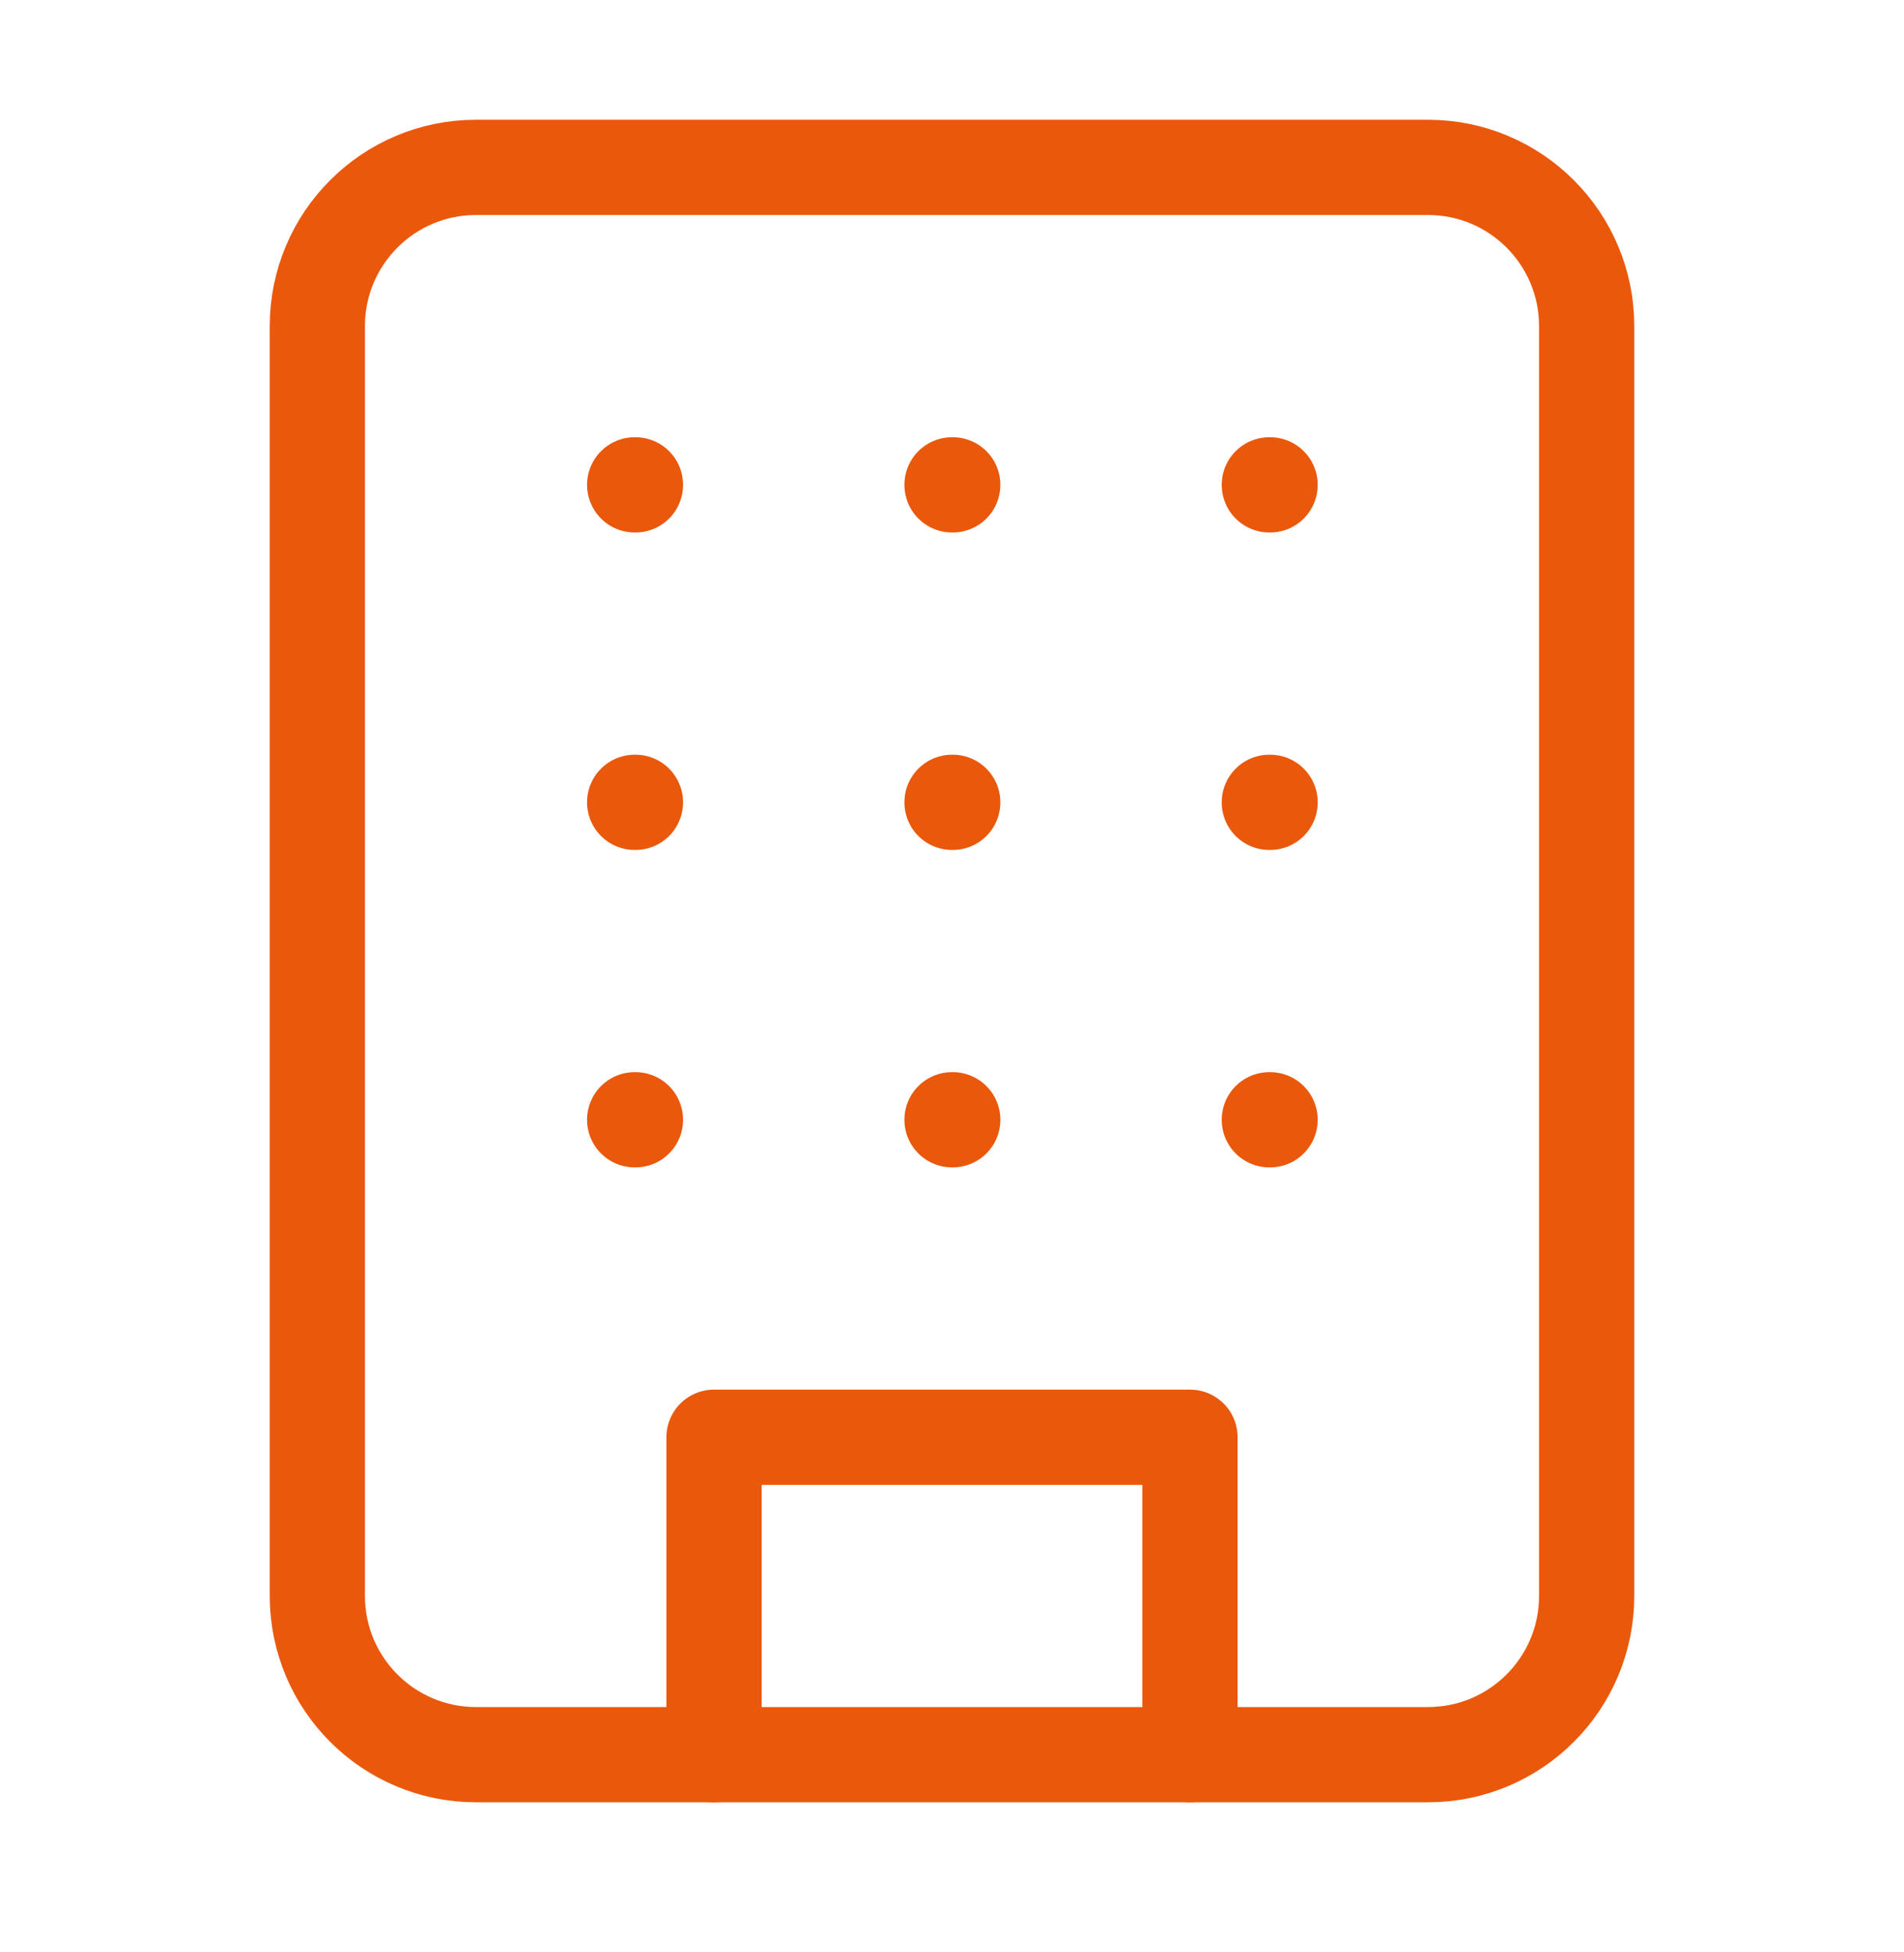 <?xml version="1.0" encoding="UTF-8"?>
<svg xmlns="http://www.w3.org/2000/svg" width="40" height="41" viewBox="0 0 40 41" fill="none">
  <path d="M30 3.515H10C8.159 3.515 6.667 5.007 6.667 6.848V33.515C6.667 35.356 8.159 36.848 10 36.848H30C31.841 36.848 33.333 35.356 33.333 33.515V6.848C33.333 5.007 31.841 3.515 30 3.515Z" stroke="#EA580C" stroke-width="2" stroke-linecap="round" stroke-linejoin="round"></path>
  <path d="M15 36.848V30.182H25V36.848" stroke="#EA580C" stroke-width="2" stroke-linecap="round" stroke-linejoin="round"></path>
  <path d="M13.333 10.182H13.35" stroke="#EA580C" stroke-width="2" stroke-linecap="round" stroke-linejoin="round"></path>
  <path d="M26.666 10.182H26.683" stroke="#EA580C" stroke-width="2" stroke-linecap="round" stroke-linejoin="round"></path>
  <path d="M20 10.182H20.016" stroke="#EA580C" stroke-width="2" stroke-linecap="round" stroke-linejoin="round"></path>
  <path d="M20 16.849H20.016" stroke="#EA580C" stroke-width="2" stroke-linecap="round" stroke-linejoin="round"></path>
  <path d="M20 23.515H20.016" stroke="#EA580C" stroke-width="2" stroke-linecap="round" stroke-linejoin="round"></path>
  <path d="M26.666 16.849H26.683" stroke="#EA580C" stroke-width="2" stroke-linecap="round" stroke-linejoin="round"></path>
  <path d="M26.666 23.515H26.683" stroke="#EA580C" stroke-width="2" stroke-linecap="round" stroke-linejoin="round"></path>
  <path d="M13.333 16.849H13.35" stroke="#EA580C" stroke-width="2" stroke-linecap="round" stroke-linejoin="round"></path>
  <path d="M13.333 23.515H13.35" stroke="#EA580C" stroke-width="2" stroke-linecap="round" stroke-linejoin="round"></path>
</svg>
